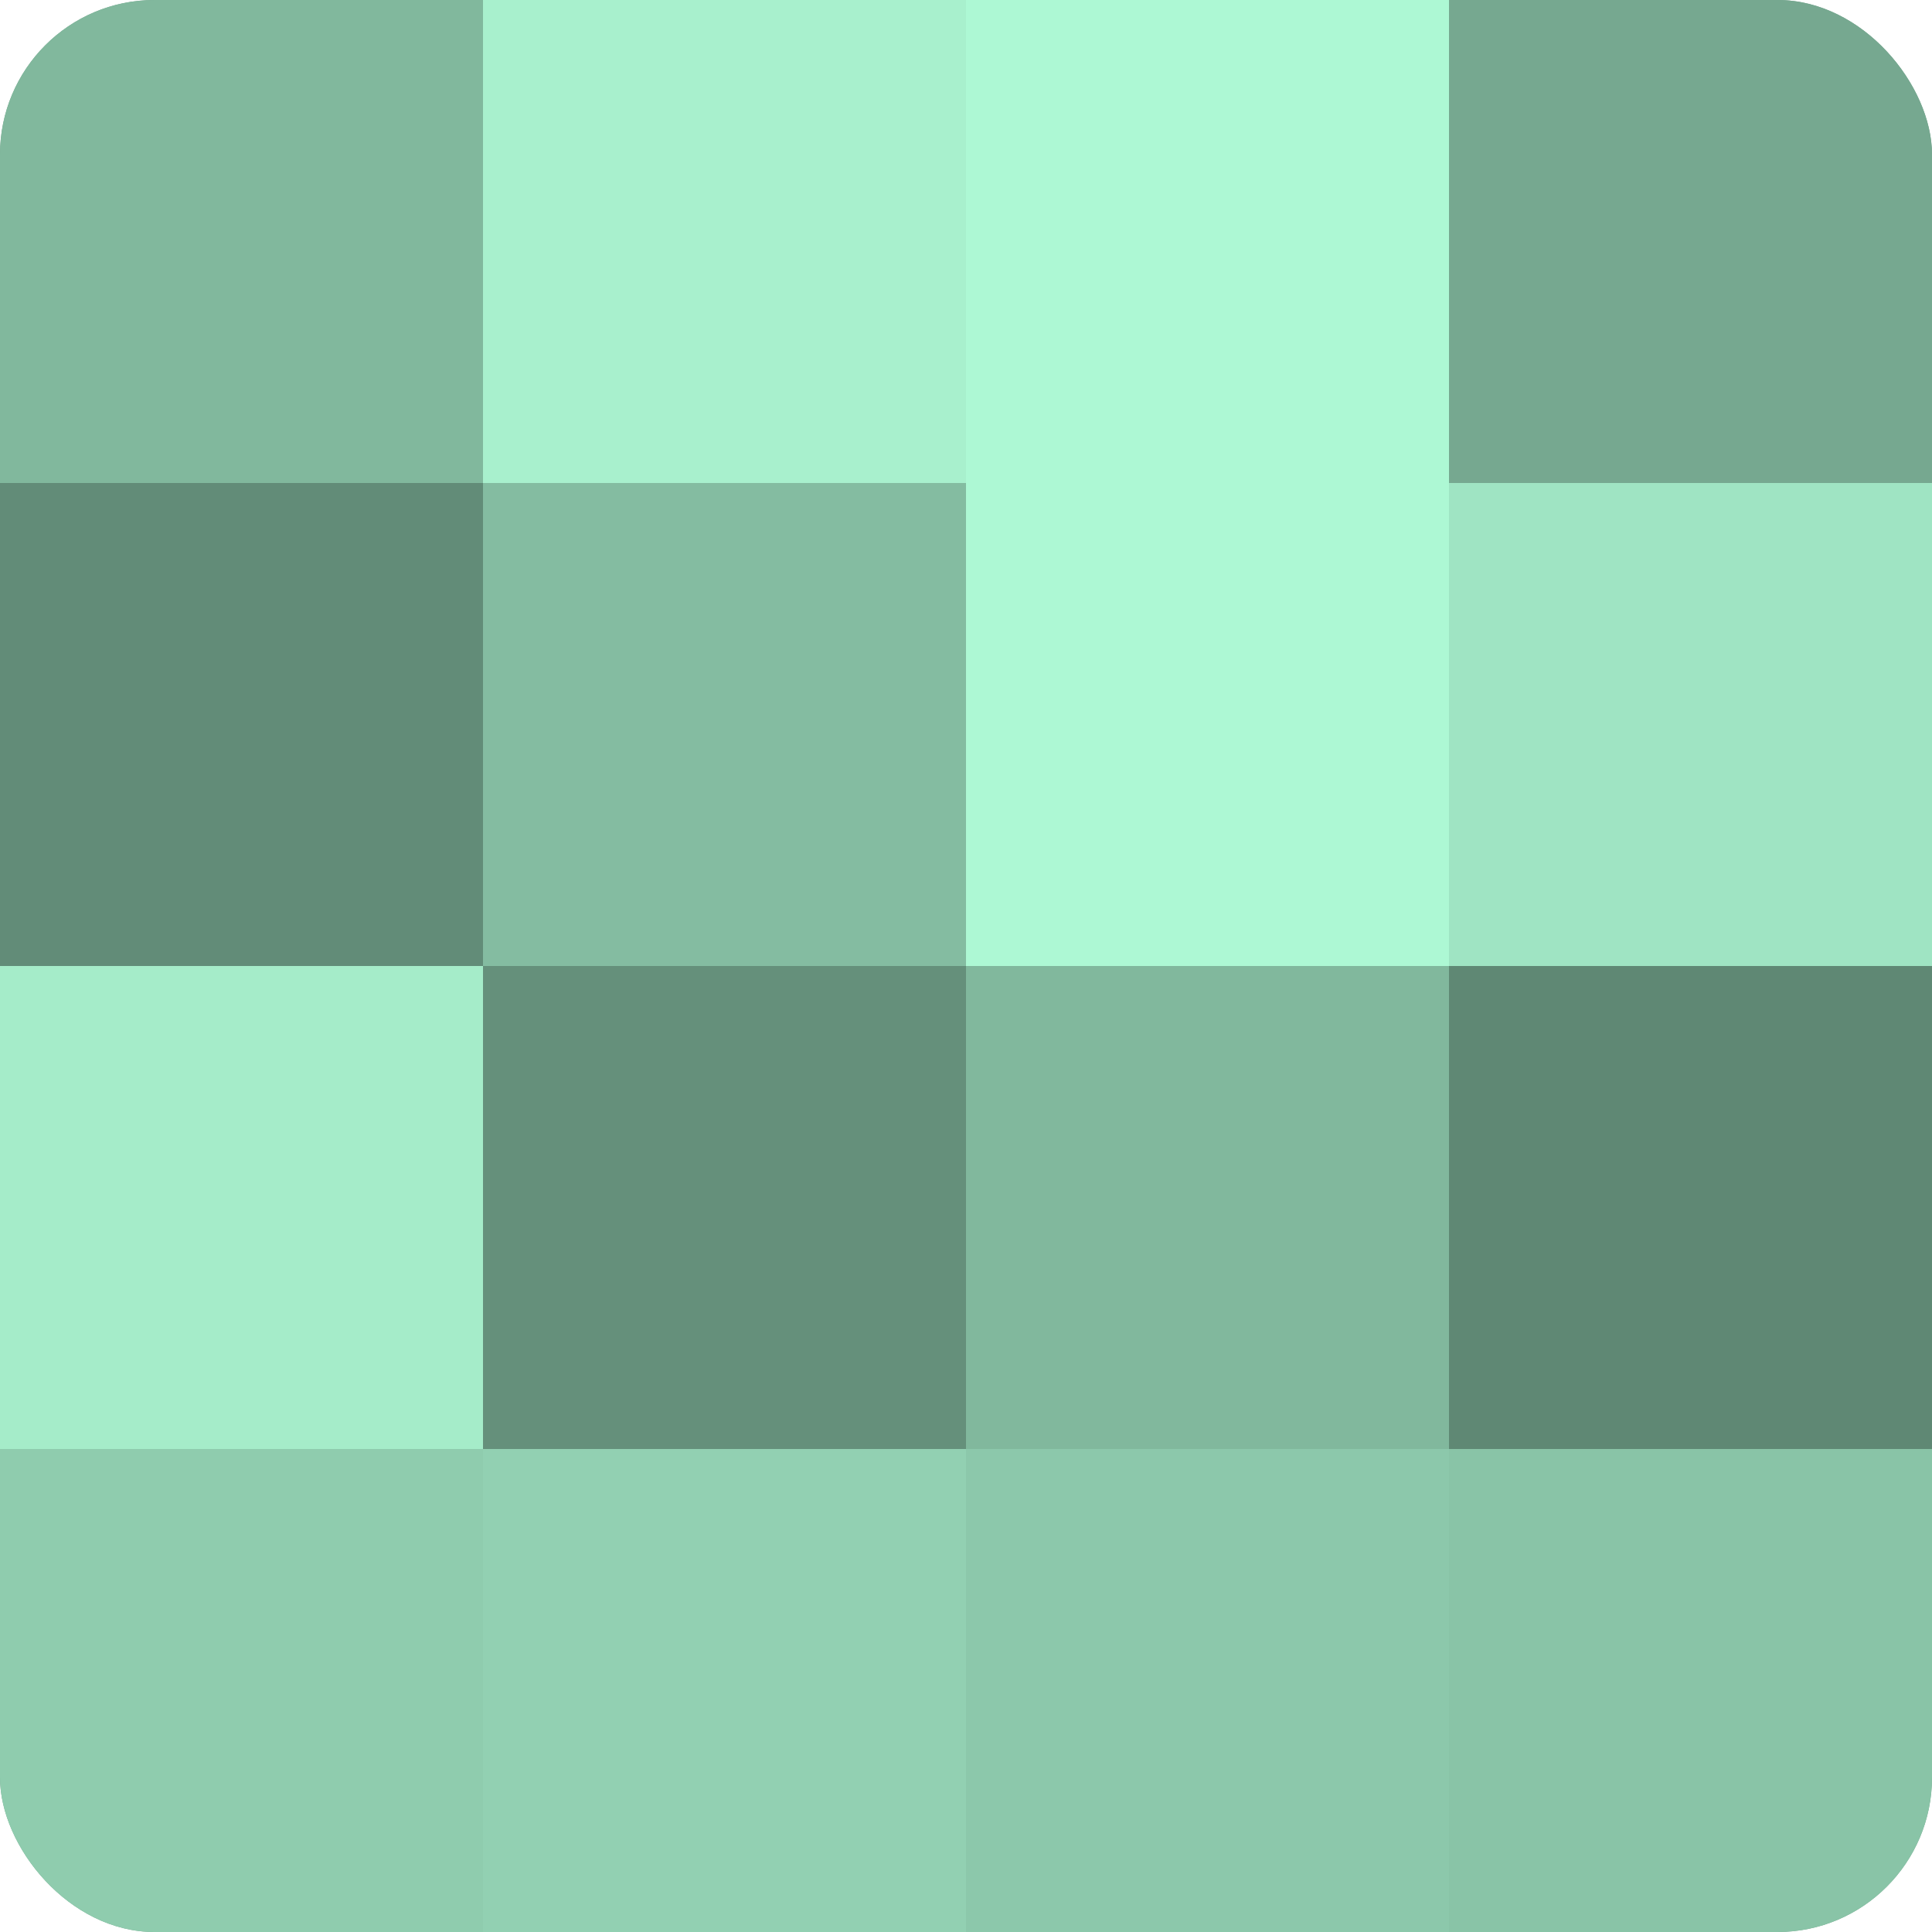 <?xml version="1.0" encoding="UTF-8"?>
<svg xmlns="http://www.w3.org/2000/svg" width="60" height="60" viewBox="0 0 100 100" preserveAspectRatio="xMidYMid meet"><defs><clipPath id="c" width="100" height="100"><rect width="100" height="100" rx="8" ry="8"/></clipPath></defs><g clip-path="url(#c)"><rect width="100" height="100" fill="#70a089"/><rect width="25" height="25" fill="#81b89d"/><rect y="25" width="25" height="25" fill="#628c78"/><rect y="50" width="25" height="25" fill="#a5ecc9"/><rect y="75" width="25" height="25" fill="#8fccae"/><rect x="25" width="25" height="25" fill="#a8f0cd"/><rect x="25" y="25" width="25" height="25" fill="#84bca1"/><rect x="25" y="50" width="25" height="25" fill="#65907b"/><rect x="25" y="75" width="25" height="25" fill="#92d0b2"/><rect x="50" width="25" height="25" fill="#adf8d4"/><rect x="50" y="25" width="25" height="25" fill="#adf8d4"/><rect x="50" y="50" width="25" height="25" fill="#81b89d"/><rect x="50" y="75" width="25" height="25" fill="#8cc8ab"/><rect x="75" width="25" height="25" fill="#76a890"/><rect x="75" y="25" width="25" height="25" fill="#9fe4c3"/><rect x="75" y="50" width="25" height="25" fill="#5f8874"/><rect x="75" y="75" width="25" height="25" fill="#89c4a7"/></g></svg>
